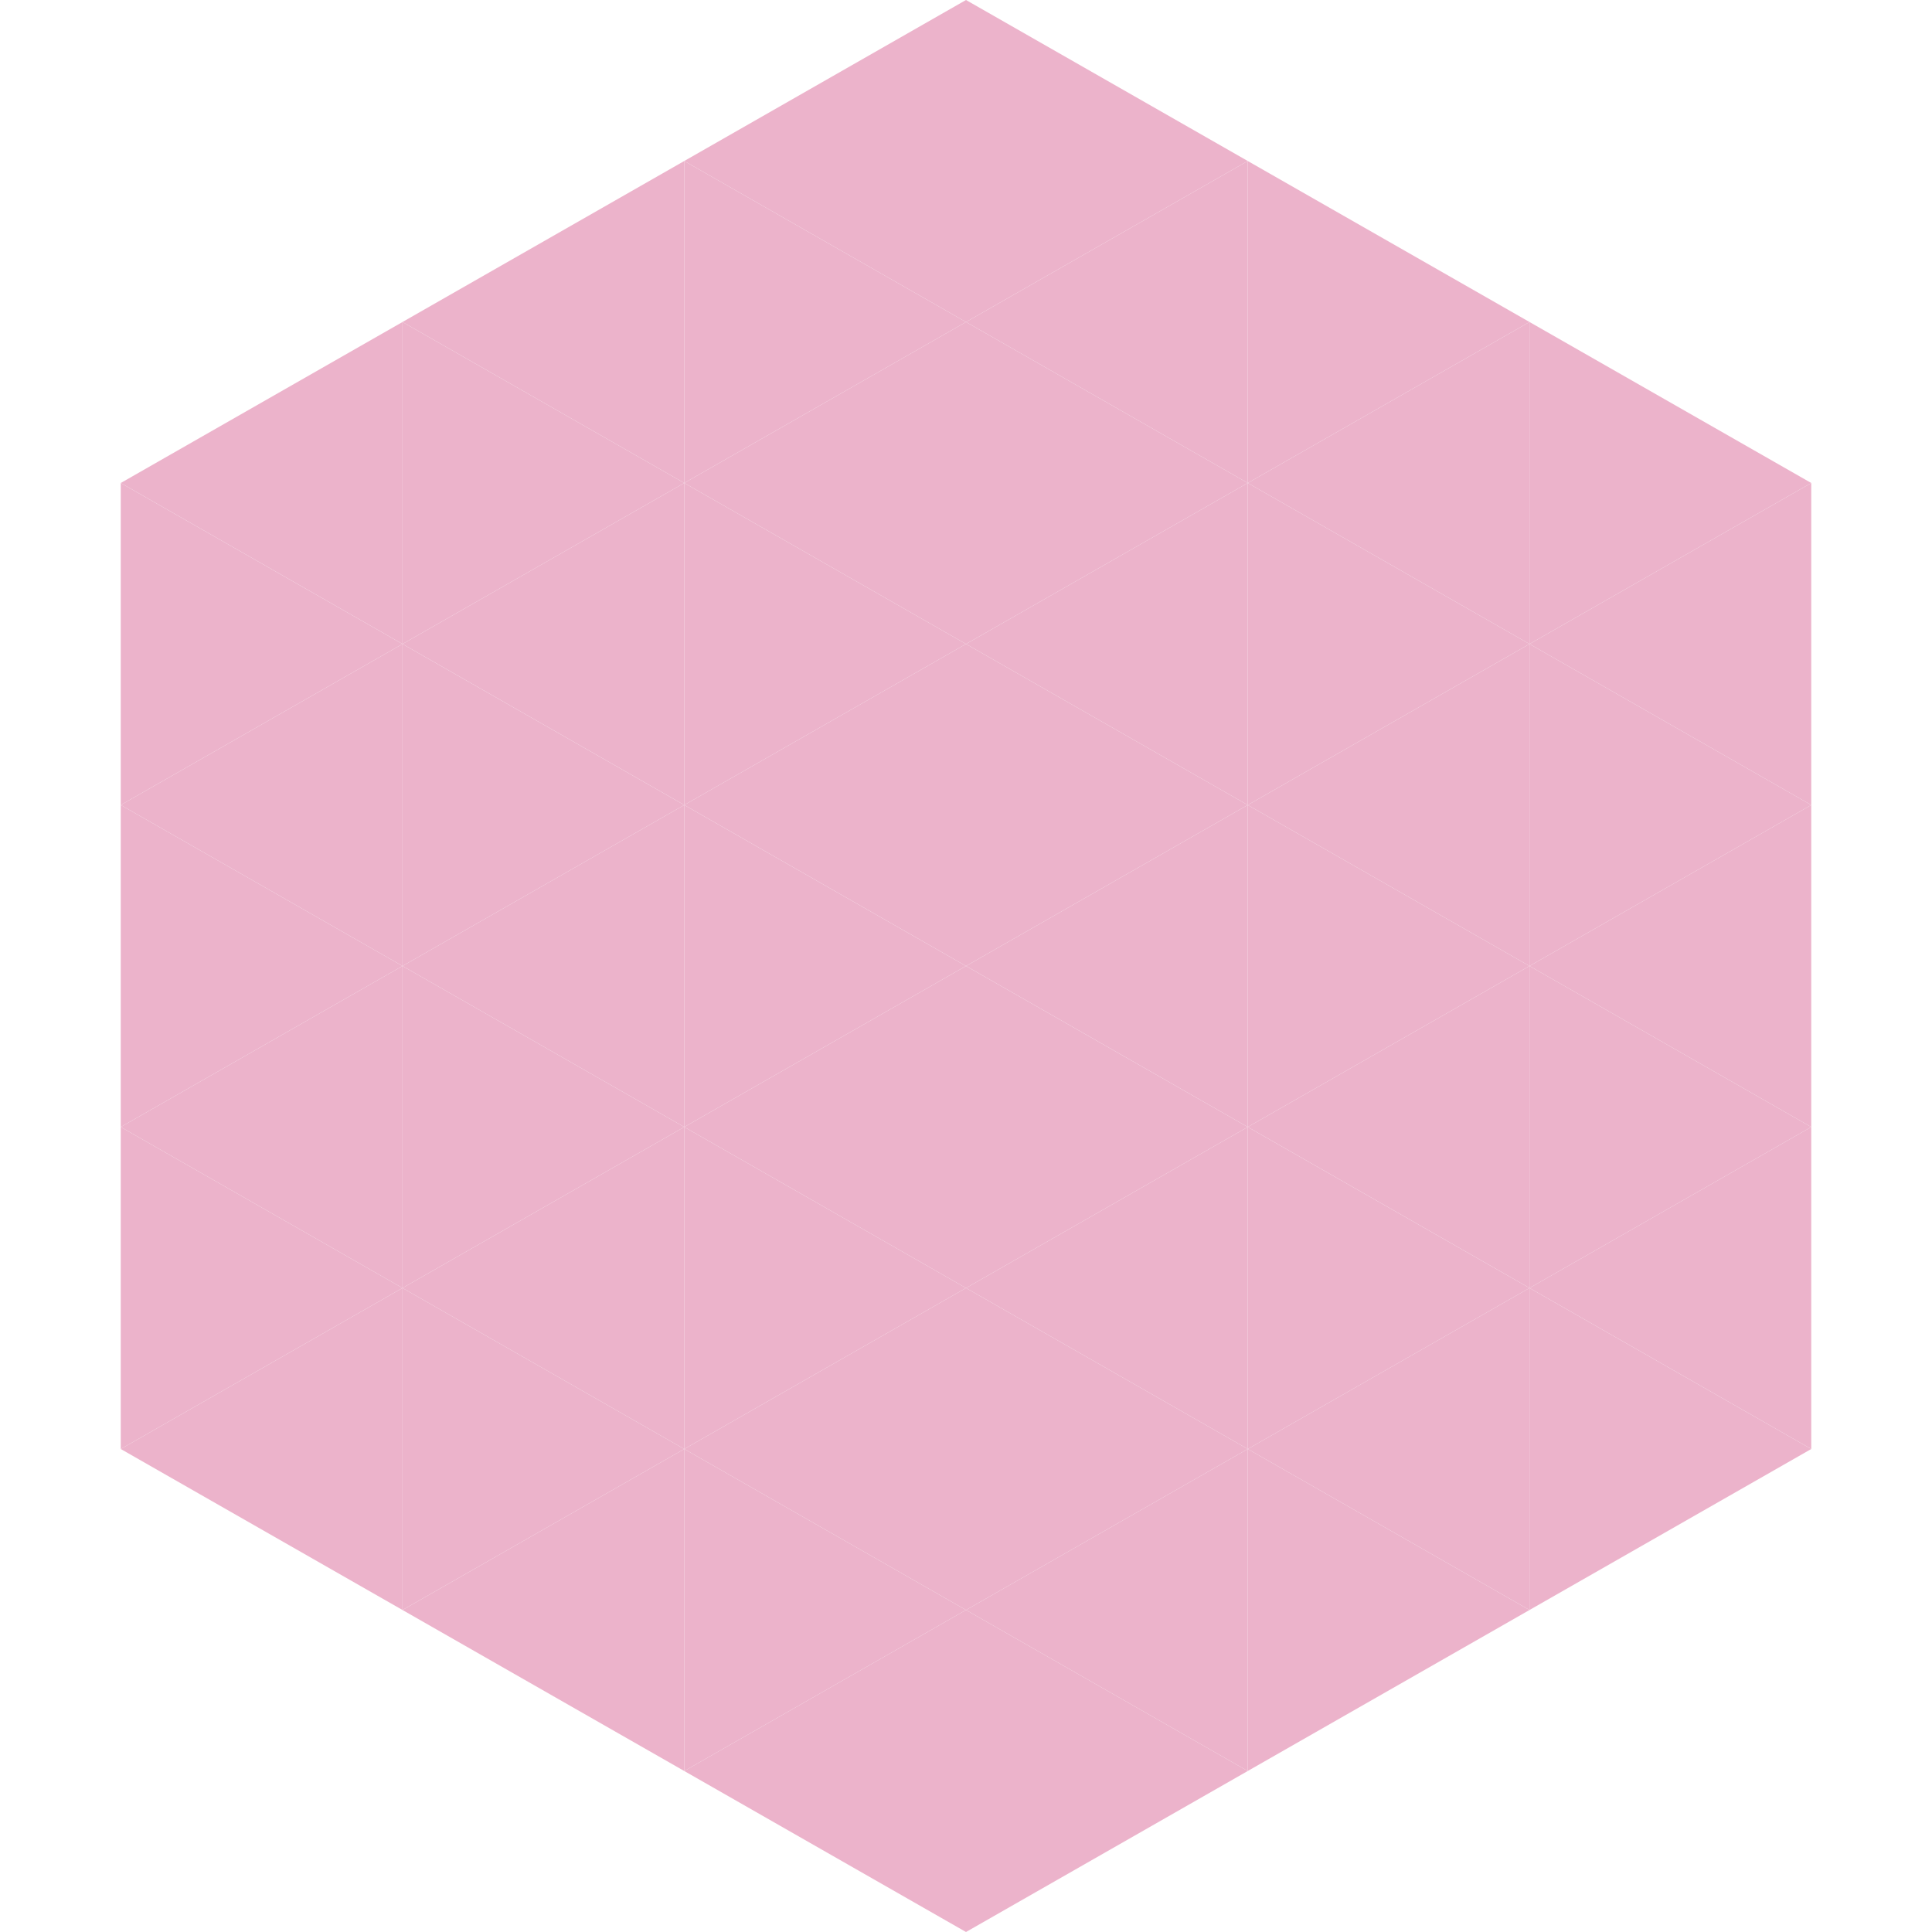 <?xml version="1.0"?>
<!-- Generated by SVGo -->
<svg width="240" height="240"
     xmlns="http://www.w3.org/2000/svg"
     xmlns:xlink="http://www.w3.org/1999/xlink">
<polygon points="50,40 15,60 50,80" style="fill:rgb(236,179,203)" />
<polygon points="190,40 225,60 190,80" style="fill:rgb(236,179,203)" />
<polygon points="15,60 50,80 15,100" style="fill:rgb(236,179,203)" />
<polygon points="225,60 190,80 225,100" style="fill:rgb(236,179,203)" />
<polygon points="50,80 15,100 50,120" style="fill:rgb(236,179,203)" />
<polygon points="190,80 225,100 190,120" style="fill:rgb(236,179,203)" />
<polygon points="15,100 50,120 15,140" style="fill:rgb(236,179,203)" />
<polygon points="225,100 190,120 225,140" style="fill:rgb(236,179,203)" />
<polygon points="50,120 15,140 50,160" style="fill:rgb(236,179,203)" />
<polygon points="190,120 225,140 190,160" style="fill:rgb(236,179,203)" />
<polygon points="15,140 50,160 15,180" style="fill:rgb(236,179,203)" />
<polygon points="225,140 190,160 225,180" style="fill:rgb(236,179,203)" />
<polygon points="50,160 15,180 50,200" style="fill:rgb(236,179,203)" />
<polygon points="190,160 225,180 190,200" style="fill:rgb(236,179,203)" />
<polygon points="15,180 50,200 15,220" style="fill:rgb(255,255,255); fill-opacity:0" />
<polygon points="225,180 190,200 225,220" style="fill:rgb(255,255,255); fill-opacity:0" />
<polygon points="50,0 85,20 50,40" style="fill:rgb(255,255,255); fill-opacity:0" />
<polygon points="190,0 155,20 190,40" style="fill:rgb(255,255,255); fill-opacity:0" />
<polygon points="85,20 50,40 85,60" style="fill:rgb(236,179,203)" />
<polygon points="155,20 190,40 155,60" style="fill:rgb(236,179,203)" />
<polygon points="50,40 85,60 50,80" style="fill:rgb(236,179,203)" />
<polygon points="190,40 155,60 190,80" style="fill:rgb(236,179,203)" />
<polygon points="85,60 50,80 85,100" style="fill:rgb(236,179,203)" />
<polygon points="155,60 190,80 155,100" style="fill:rgb(236,179,203)" />
<polygon points="50,80 85,100 50,120" style="fill:rgb(236,179,203)" />
<polygon points="190,80 155,100 190,120" style="fill:rgb(236,179,203)" />
<polygon points="85,100 50,120 85,140" style="fill:rgb(236,179,203)" />
<polygon points="155,100 190,120 155,140" style="fill:rgb(236,179,203)" />
<polygon points="50,120 85,140 50,160" style="fill:rgb(236,179,203)" />
<polygon points="190,120 155,140 190,160" style="fill:rgb(236,179,203)" />
<polygon points="85,140 50,160 85,180" style="fill:rgb(236,179,203)" />
<polygon points="155,140 190,160 155,180" style="fill:rgb(236,179,203)" />
<polygon points="50,160 85,180 50,200" style="fill:rgb(236,179,203)" />
<polygon points="190,160 155,180 190,200" style="fill:rgb(236,179,203)" />
<polygon points="85,180 50,200 85,220" style="fill:rgb(236,179,203)" />
<polygon points="155,180 190,200 155,220" style="fill:rgb(236,179,203)" />
<polygon points="120,0 85,20 120,40" style="fill:rgb(236,179,203)" />
<polygon points="120,0 155,20 120,40" style="fill:rgb(236,179,203)" />
<polygon points="85,20 120,40 85,60" style="fill:rgb(236,179,203)" />
<polygon points="155,20 120,40 155,60" style="fill:rgb(236,179,203)" />
<polygon points="120,40 85,60 120,80" style="fill:rgb(236,179,203)" />
<polygon points="120,40 155,60 120,80" style="fill:rgb(236,179,203)" />
<polygon points="85,60 120,80 85,100" style="fill:rgb(236,179,203)" />
<polygon points="155,60 120,80 155,100" style="fill:rgb(236,179,203)" />
<polygon points="120,80 85,100 120,120" style="fill:rgb(236,179,203)" />
<polygon points="120,80 155,100 120,120" style="fill:rgb(236,179,203)" />
<polygon points="85,100 120,120 85,140" style="fill:rgb(236,179,203)" />
<polygon points="155,100 120,120 155,140" style="fill:rgb(236,179,203)" />
<polygon points="120,120 85,140 120,160" style="fill:rgb(236,179,203)" />
<polygon points="120,120 155,140 120,160" style="fill:rgb(236,179,203)" />
<polygon points="85,140 120,160 85,180" style="fill:rgb(236,179,203)" />
<polygon points="155,140 120,160 155,180" style="fill:rgb(236,179,203)" />
<polygon points="120,160 85,180 120,200" style="fill:rgb(236,179,203)" />
<polygon points="120,160 155,180 120,200" style="fill:rgb(236,179,203)" />
<polygon points="85,180 120,200 85,220" style="fill:rgb(236,179,203)" />
<polygon points="155,180 120,200 155,220" style="fill:rgb(236,179,203)" />
<polygon points="120,200 85,220 120,240" style="fill:rgb(236,179,203)" />
<polygon points="120,200 155,220 120,240" style="fill:rgb(236,179,203)" />
<polygon points="85,220 120,240 85,260" style="fill:rgb(255,255,255); fill-opacity:0" />
<polygon points="155,220 120,240 155,260" style="fill:rgb(255,255,255); fill-opacity:0" />
</svg>
